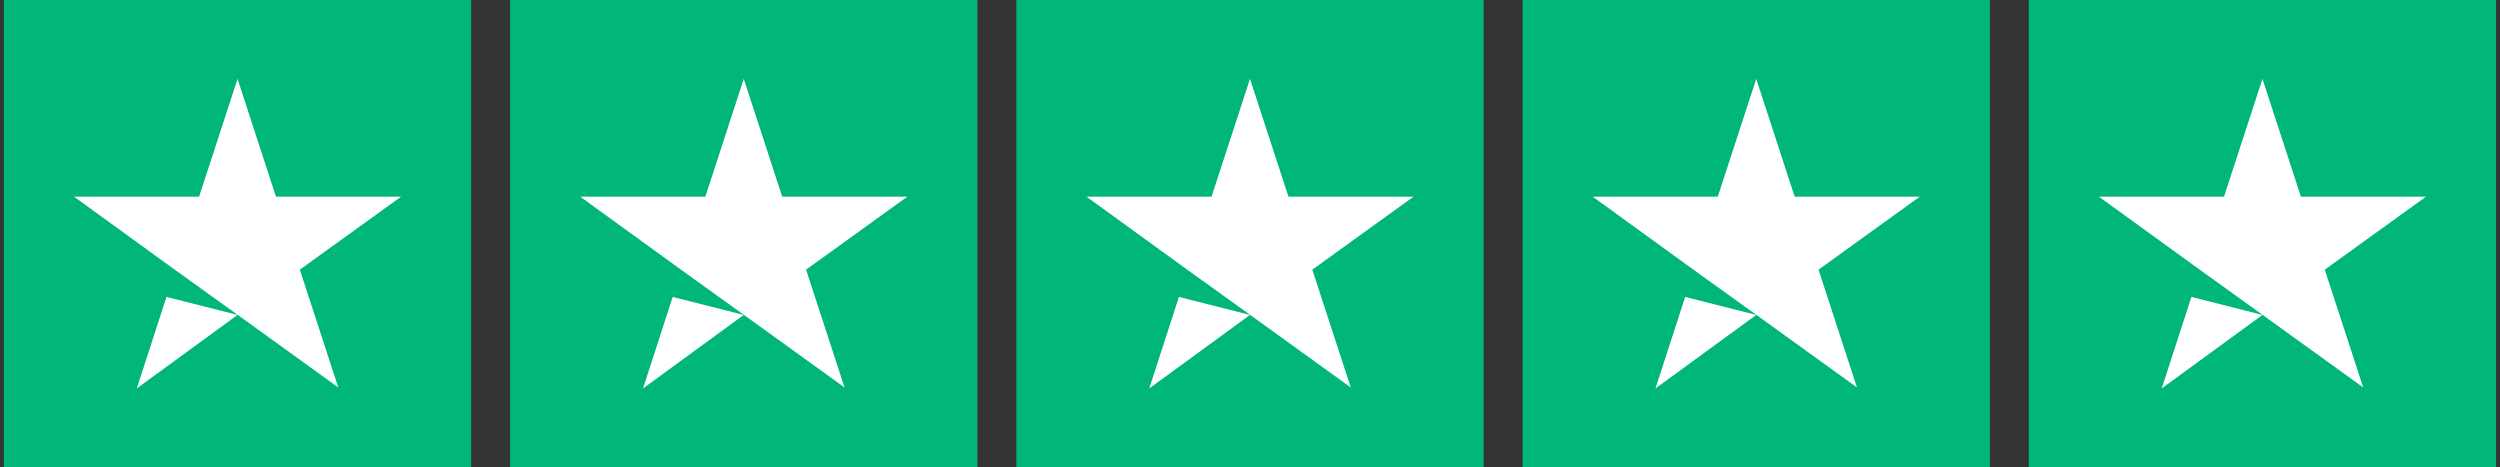 <svg width="107" height="20" viewBox="0 0 107 20" fill="none" xmlns="http://www.w3.org/2000/svg">
<rect x="0" y="0" width="107" height="20" fill="#333333" stroke="none"/>
<g clip-path="url(#clip0_956_2848)">
<path d="M86.833 0H106.833V20H86.833V0Z" fill="#00B67A"/>
<path d="M65.167 0H85.167V20H65.167V0Z" fill="#00B67A"/>
<path d="M43.5 0H63.5V20H43.5V0Z" fill="#00B67A"/>
<path d="M21.833 0H41.833V20H21.833V0Z" fill="#00B67A"/>
<path d="M0.167 0H20.167V20H0.167V0Z" fill="#00B67A"/>
<path d="M96.833 13.479L93.792 12.708L92.521 16.625L96.833 13.479ZM89.833 8.417H95.188L96.833 3.375L98.479 8.417H103.833L99.5 11.542L101.146 16.583L96.812 13.458L94.146 11.542L89.833 8.417Z" fill="white"/>
<path d="M75.167 13.479L72.125 12.708L70.854 16.625L75.167 13.479ZM68.167 8.417H73.521L75.167 3.375L76.812 8.417H82.167L77.833 11.542L79.479 16.583L75.146 13.458L72.479 11.542L68.167 8.417Z" fill="white"/>
<path d="M53.5 13.479L50.458 12.708L49.188 16.625L53.5 13.479ZM46.5 8.417H51.854L53.5 3.375L55.146 8.417H60.5L56.167 11.542L57.813 16.583L53.479 13.458L50.813 11.542L46.5 8.417Z" fill="white"/>
<path d="M31.833 13.479L28.792 12.708L27.521 16.625L31.833 13.479ZM24.833 8.417H30.188L31.833 3.375L33.479 8.417H38.833L34.5 11.542L36.146 16.583L31.812 13.458L29.146 11.542L24.833 8.417Z" fill="white"/>
<path d="M10.167 13.479L7.125 12.708L5.854 16.625L10.167 13.479ZM3.167 8.417H8.521L10.167 3.375L11.812 8.417H17.167L12.833 11.542L14.479 16.583L10.146 13.458L7.479 11.542L3.167 8.417Z" fill="white"/>
</g>
<defs>
<clipPath id="clip0_956_2848">
<rect width="106.667" height="20" fill="white" transform="matrix(-1 0 0 1 106.833 0)"/>
</clipPath>
</defs>
</svg>
